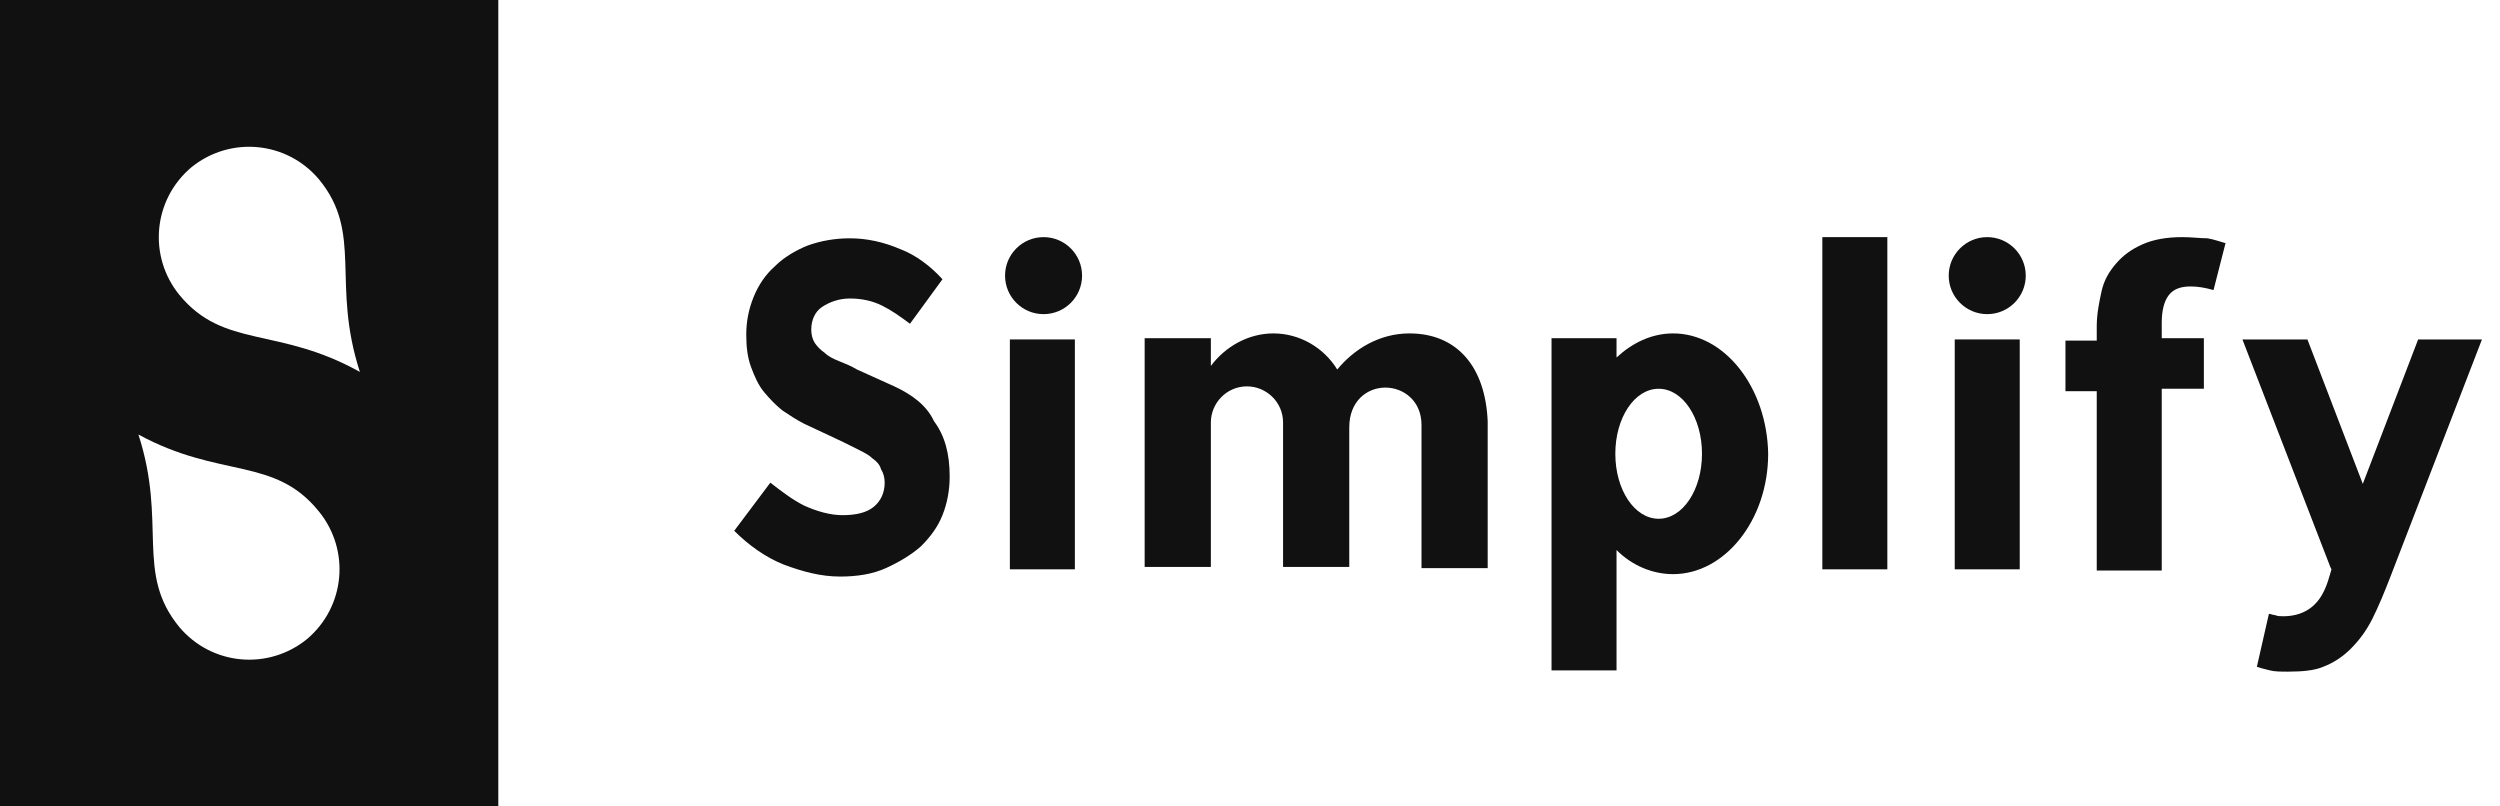 <svg width="93" height="30" viewBox="0 0 93 30" fill="none" xmlns="http://www.w3.org/2000/svg">
<path d="M0 0V30H18.537V0H0ZM11.418 23.776C9.985 24.94 7.881 24.761 6.672 23.328C5.015 21.313 6.224 19.478 5.149 16.164C8.194 17.821 10.209 16.97 11.866 19.03C13.03 20.463 12.851 22.567 11.418 23.776ZM6.672 10.97C5.507 9.537 5.687 7.433 7.119 6.224C8.552 5.06 10.657 5.239 11.866 6.672C13.522 8.687 12.313 10.522 13.388 13.836C10.343 12.134 8.328 12.985 6.672 10.97Z" fill="#111111"/>
<path d="M33.269 14.373L31.881 13.746C31.657 13.612 31.433 13.522 31.209 13.433C30.985 13.343 30.806 13.254 30.672 13.119C30.537 13.03 30.403 12.895 30.313 12.761C30.224 12.627 30.179 12.447 30.179 12.268C30.179 11.91 30.313 11.597 30.582 11.418C30.851 11.239 31.209 11.104 31.612 11.104C32.06 11.104 32.463 11.194 32.821 11.373C33.179 11.552 33.492 11.776 33.851 12.044L35.06 10.388C34.612 9.895 34.075 9.492 33.492 9.268C32.866 9 32.239 8.865 31.612 8.865C31.075 8.865 30.537 8.955 30.045 9.134C29.597 9.313 29.149 9.582 28.836 9.895C28.478 10.209 28.209 10.612 28.03 11.059C27.851 11.507 27.761 11.955 27.761 12.447C27.761 12.895 27.806 13.298 27.94 13.656C28.075 14.015 28.209 14.328 28.433 14.597C28.657 14.865 28.881 15.089 29.105 15.268C29.373 15.447 29.642 15.627 29.91 15.761L31.343 16.433L31.97 16.746C32.149 16.836 32.328 16.925 32.463 17.059C32.597 17.149 32.731 17.283 32.776 17.462C32.866 17.597 32.91 17.776 32.91 17.955C32.91 18.313 32.776 18.627 32.507 18.851C32.239 19.074 31.836 19.164 31.343 19.164C30.895 19.164 30.403 19.03 29.91 18.806C29.463 18.582 29.06 18.268 28.657 17.955L27.313 19.746C27.851 20.283 28.478 20.731 29.149 21C29.866 21.268 30.537 21.448 31.254 21.448C31.881 21.448 32.463 21.358 32.955 21.134C33.448 20.91 33.895 20.642 34.254 20.328C34.612 19.97 34.881 19.612 35.06 19.164C35.239 18.716 35.328 18.224 35.328 17.731C35.328 16.88 35.149 16.209 34.746 15.671C34.478 15.089 33.94 14.686 33.269 14.373Z" fill="#111111"/>
<path d="M39.985 12.627H37.567V21.179H39.985V12.627Z" fill="#111111"/>
<path d="M38.82 11.686C39.612 11.686 40.253 11.045 40.253 10.254C40.253 9.462 39.612 8.821 38.82 8.821C38.029 8.821 37.388 9.462 37.388 10.254C37.388 11.045 38.029 11.686 38.82 11.686Z" fill="#111111"/>
<path d="M70.209 8.821H67.791V21.179H70.209V8.821Z" fill="#111111"/>
<path d="M81.178 8.821C80.596 8.821 80.104 8.91 79.701 9.089C79.298 9.268 78.984 9.492 78.716 9.806C78.447 10.119 78.268 10.433 78.178 10.835C78.089 11.239 77.999 11.686 77.999 12.134V12.671H76.835V14.552H77.999V21.224H80.417V14.462H81.984V12.582H80.417V12C80.417 11.552 80.507 11.194 80.686 10.97C80.865 10.746 81.133 10.656 81.492 10.656C81.76 10.656 82.029 10.701 82.343 10.791L82.79 9.044C82.611 9 82.387 8.91 82.119 8.865C81.85 8.865 81.537 8.821 81.178 8.821Z" fill="#111111"/>
<path d="M89.955 12.627L87.896 18L85.836 12.627H83.418L86.687 21.09L86.731 21.179C86.731 21.179 86.642 21.493 86.597 21.627C86.463 22.03 86.284 22.343 86.015 22.567C85.746 22.791 85.388 22.925 84.941 22.925C84.851 22.925 84.717 22.925 84.627 22.881C84.537 22.881 84.493 22.836 84.403 22.836L83.955 24.806C84.09 24.851 84.269 24.896 84.448 24.94C84.627 24.985 84.851 24.985 85.12 24.985C85.657 24.985 86.105 24.94 86.418 24.806C86.776 24.672 87.135 24.448 87.448 24.134C87.761 23.821 88.03 23.463 88.254 23.015C88.478 22.567 88.702 22.03 88.926 21.448L92.329 12.627H89.955Z" fill="#111111"/>
<path d="M75.134 12.627H72.716V21.179H75.134V12.627Z" fill="#111111"/>
<path d="M73.925 11.686C74.716 11.686 75.358 11.045 75.358 10.254C75.358 9.462 74.716 8.821 73.925 8.821C73.134 8.821 72.492 9.462 72.492 10.254C72.492 11.045 73.134 11.686 73.925 11.686Z" fill="#111111"/>
<path d="M62.239 12.403C61.433 12.403 60.717 12.761 60.135 13.298V12.582H57.717V24.94H60.135V20.462C60.717 21.044 61.478 21.358 62.239 21.358C64.165 21.358 65.776 19.343 65.776 16.88C65.732 14.418 64.165 12.403 62.239 12.403ZM61.702 19.298C60.806 19.298 60.09 18.224 60.09 16.88C60.09 15.537 60.806 14.462 61.702 14.462C62.597 14.462 63.314 15.537 63.314 16.88C63.314 18.224 62.597 19.298 61.702 19.298Z" fill="#111111"/>
<path d="M52.432 12.403C51.312 12.403 50.372 12.985 49.745 13.746C49.253 12.94 48.357 12.403 47.372 12.403C46.432 12.403 45.581 12.895 45.044 13.612V12.582H42.581V16.835V21.089H45.044V15.716C45.044 15 45.626 14.373 46.387 14.373C47.103 14.373 47.73 14.955 47.73 15.716V21.089H50.193V15.895C50.193 14.91 50.865 14.418 51.536 14.418C52.208 14.418 52.88 14.91 52.88 15.806V21.134H55.342V15.671C55.253 13.612 54.178 12.403 52.432 12.403Z" fill="#111111"/>
</svg>
